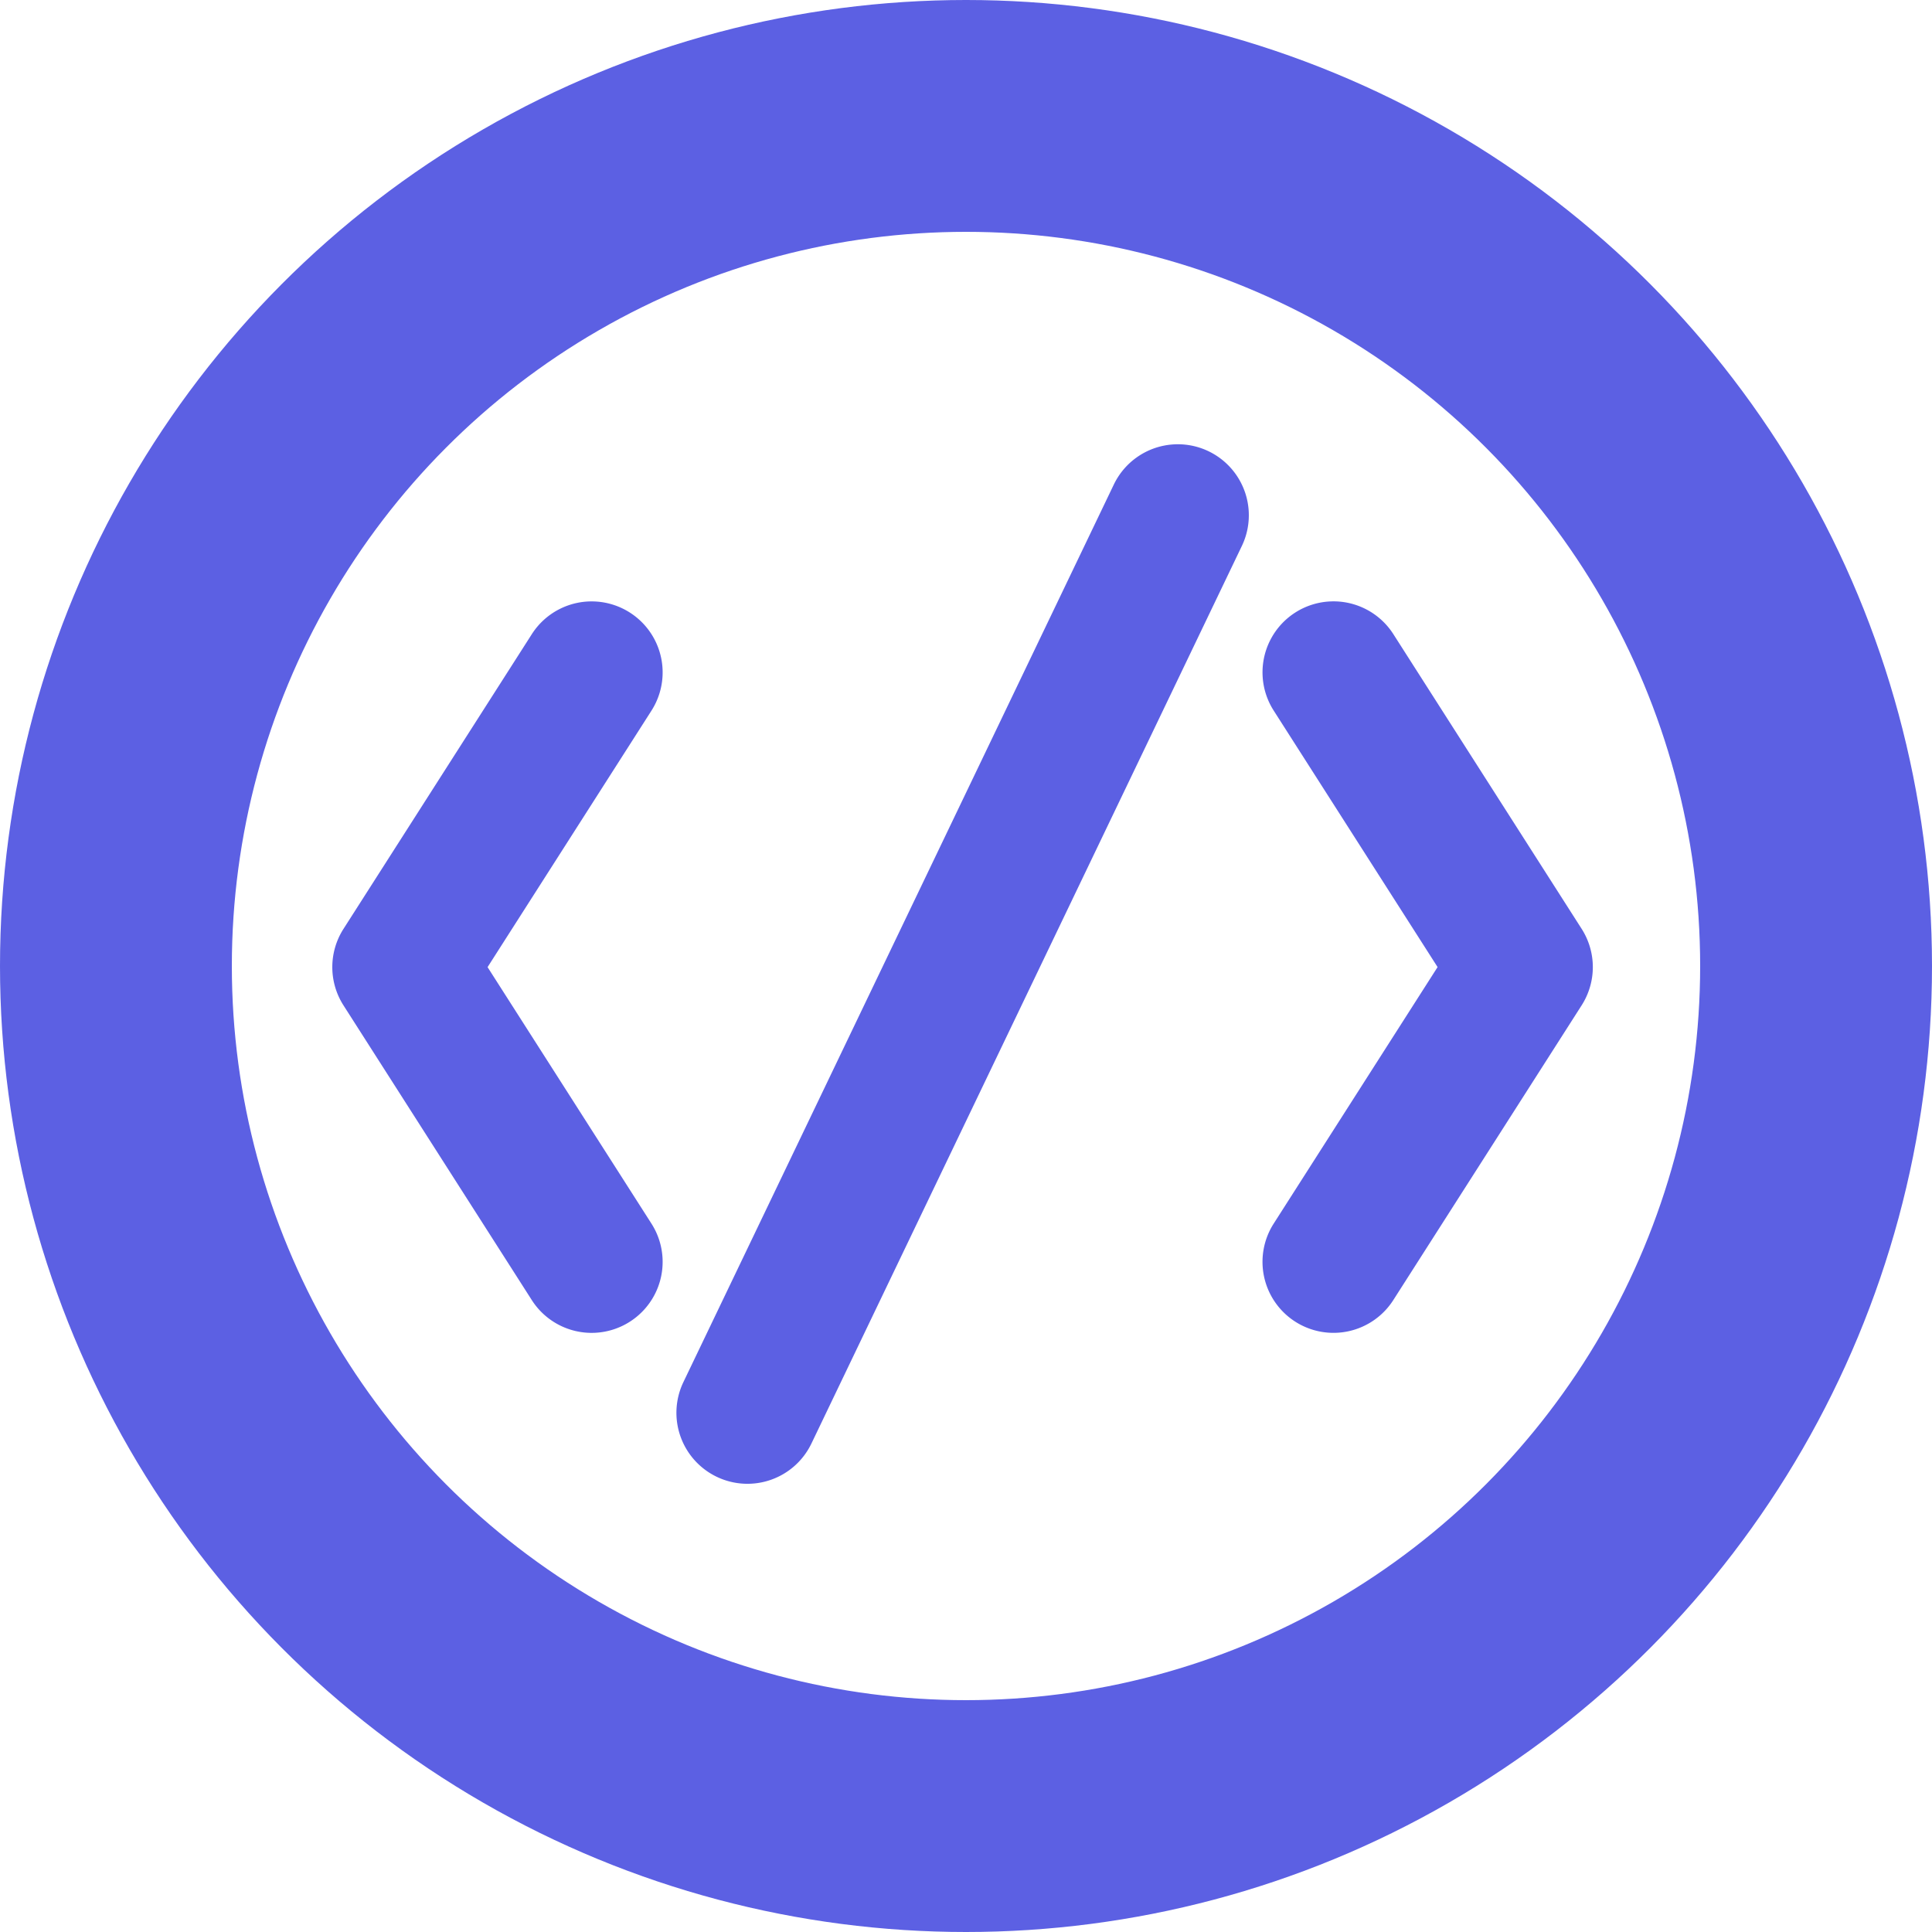 <svg xmlns="http://www.w3.org/2000/svg" width="250" height="250" viewBox="0 0 250 250">
  <g id="erp_code_logo" data-name="erp code logo" transform="translate(-63 -227)">
    <g id="code-interface-symbol-of-signs-svgrepo-com" transform="translate(106 236.87)">
      <g id="Group_120" data-name="Group 120" transform="translate(0 47.616)">
        <path id="Path_531" data-name="Path 531" d="M25.814,205.749A9.187,9.187,0,1,0,41.3,195.857L20.092,162.664,41.3,129.473a9.187,9.187,0,0,0-15.484-9.893L1.446,157.717a9.186,9.186,0,0,0,0,9.894Z" transform="translate(0 -95.004)" fill="#5c60e3"/>
        <path id="Path_532" data-name="Path 532" d="M405.116,208.538a9.184,9.184,0,0,0,12.688-2.8L442.173,167.6a9.186,9.186,0,0,0,0-9.894l-24.366-38.137a9.187,9.187,0,0,0-15.484,9.893l21.208,33.191L402.321,195.85A9.188,9.188,0,0,0,405.116,208.538Z" transform="translate(-280.508 -94.999)" fill="#5c60e3"/>
        <path id="Path_533" data-name="Path 533" d="M153.51,181.226a9.181,9.181,0,0,0,12.258-4.311L221.462,60.778a9.187,9.187,0,0,0-16.568-7.946L149.2,168.969A9.186,9.186,0,0,0,153.51,181.226Z" transform="translate(-103.767 -47.616)" fill="#5c60e3"/>
      </g>
    </g>
    <g id="Ellipse_1" data-name="Ellipse 1" transform="translate(63 227)" fill="none" stroke="#5c60e3" stroke-width="30">
      <circle cx="125" cy="125" r="125" stroke="none"/>
      <circle cx="125" cy="125" r="110" fill="none"/>
    </g>
  </g>
</svg>
